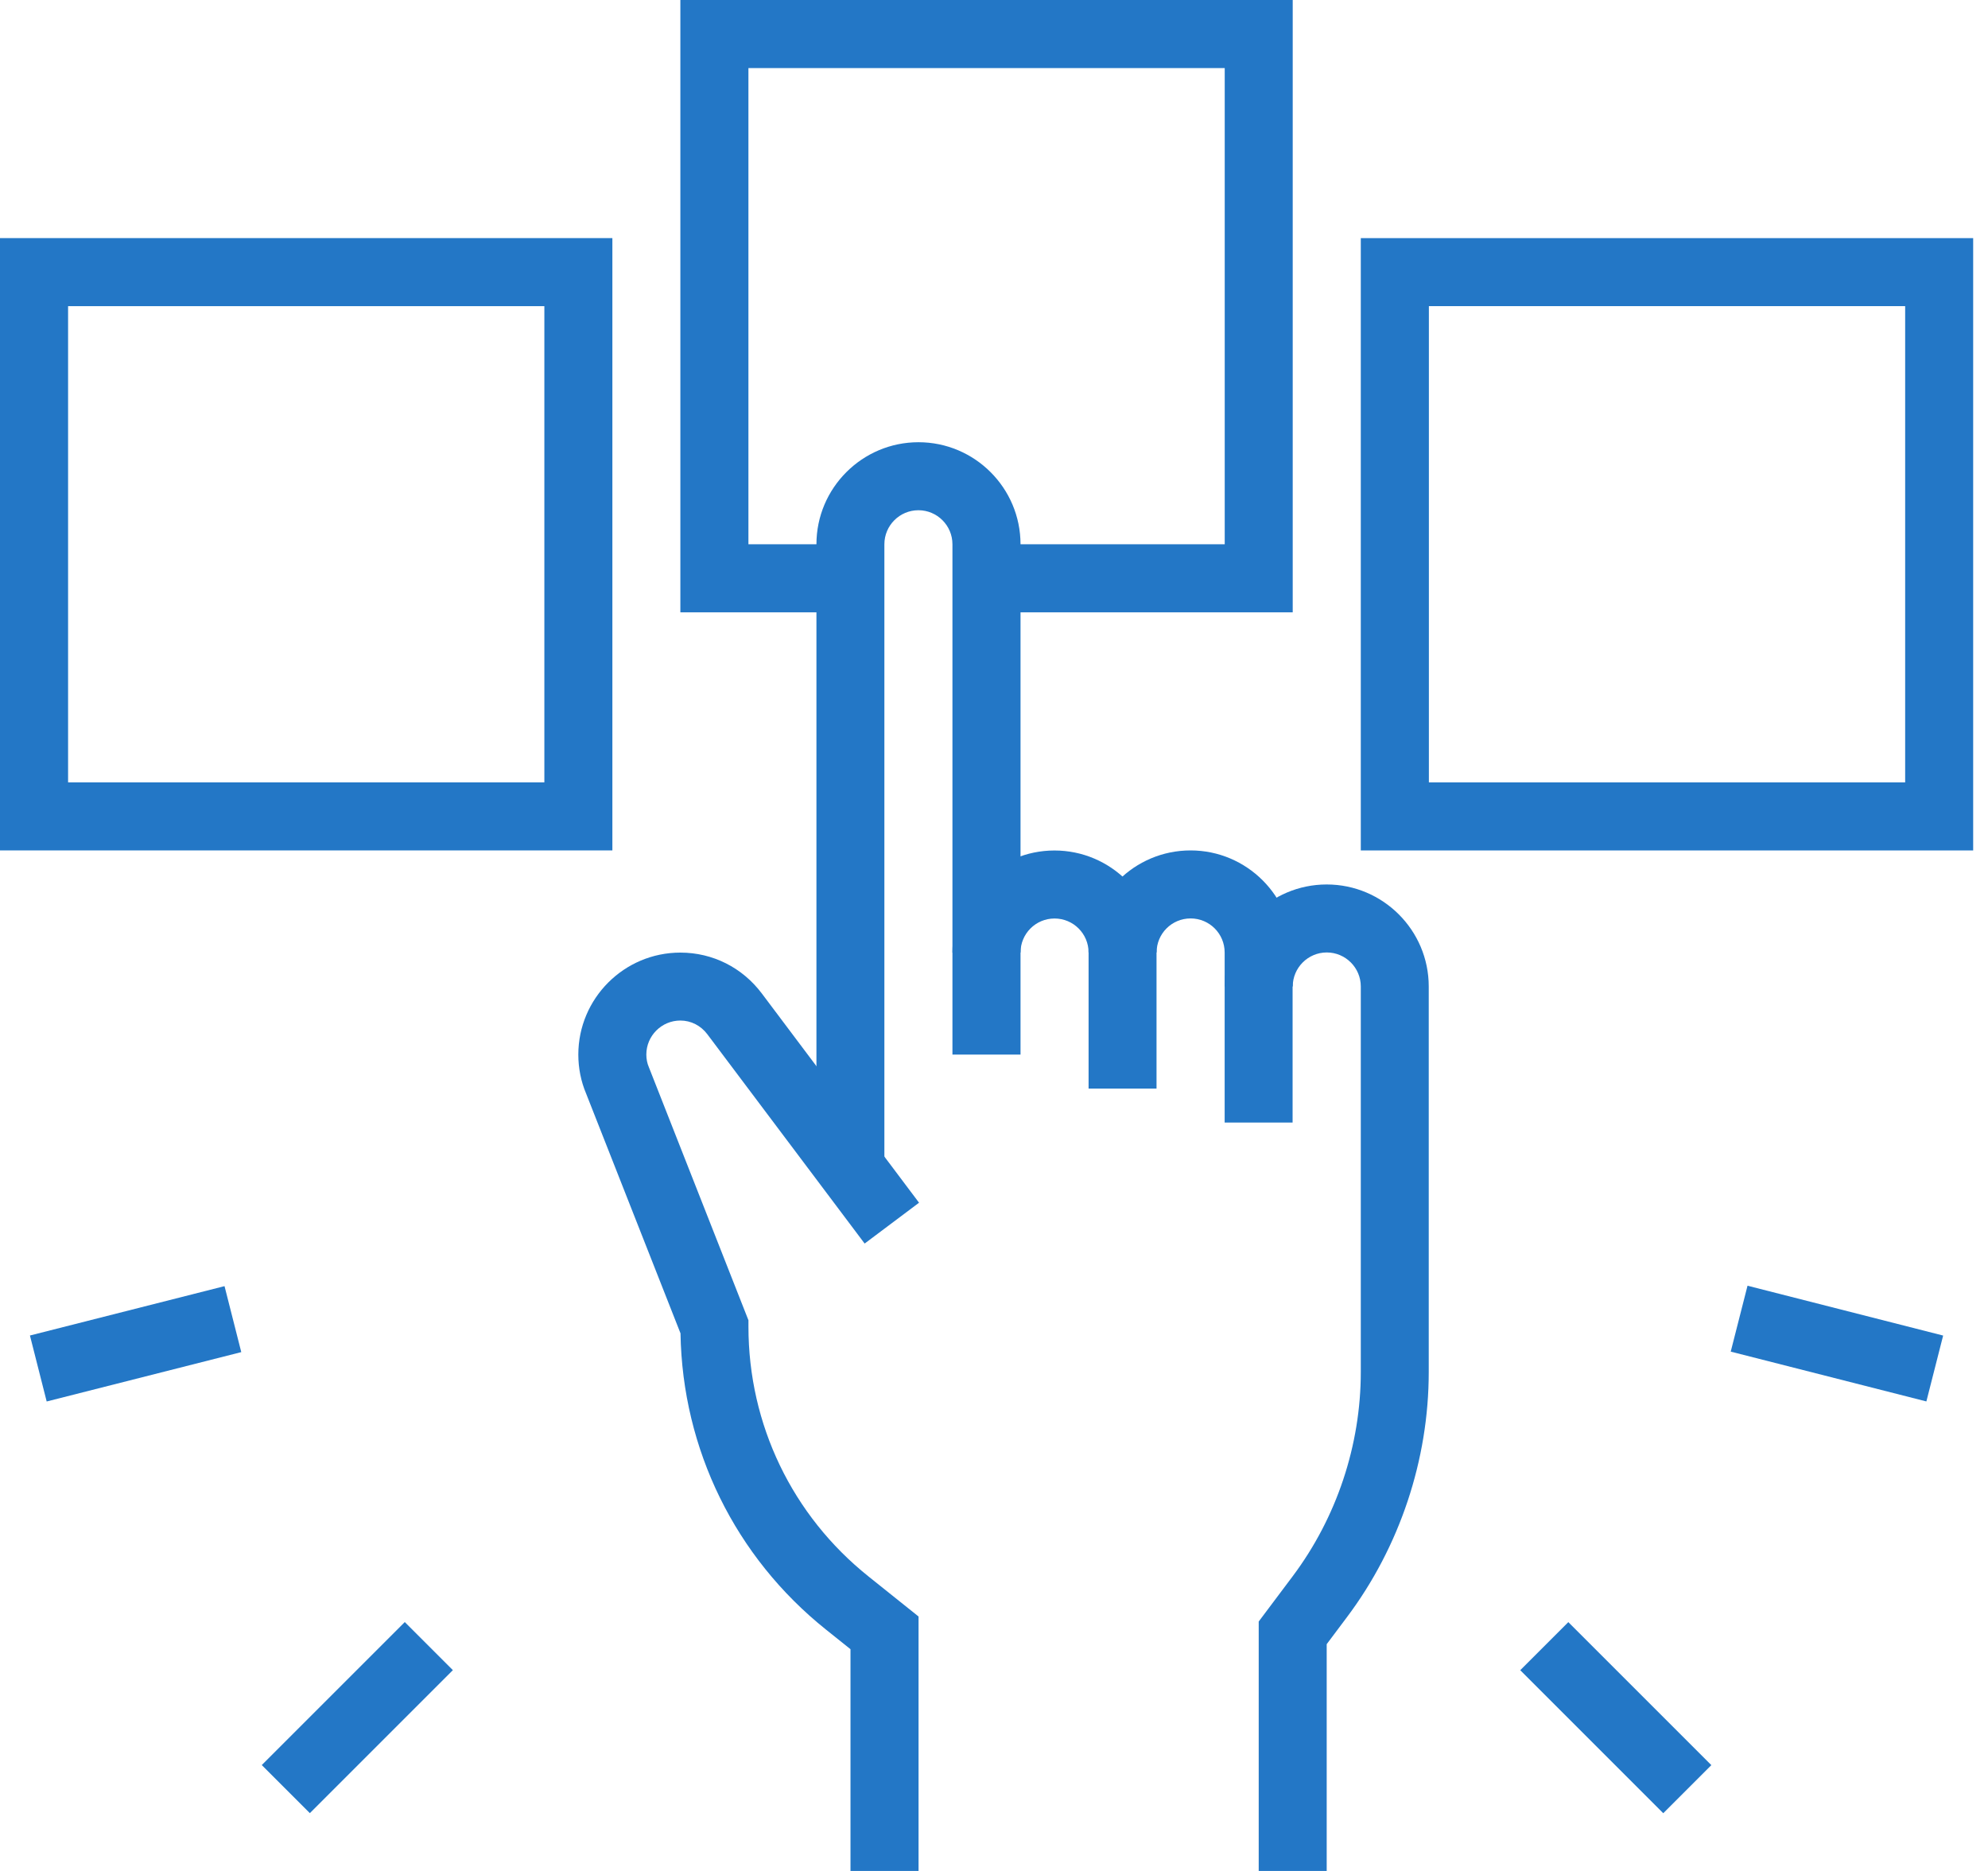 <?xml version="1.0" encoding="UTF-8"?>
<svg xmlns="http://www.w3.org/2000/svg" width="85" height="80" viewBox="0 0 85 80" fill="none">
  <g clip-path="url(#clip0_1306_884)">
    <path d="M37.819 49.945H34.908V23.272C34.908 20.867 36.866 18.909 39.271 18.909C41.676 18.909 43.634 20.867 43.634 23.272V45.092H40.723V23.272C40.723 22.47 40.07 21.817 39.268 21.817C38.466 21.817 37.813 22.47 37.813 23.272V49.945H37.819Z" fill="#2377C6"></path>
    <path d="M49.455 46.547H46.544V40.729C46.544 39.927 45.894 39.274 45.089 39.274C44.284 39.274 43.634 39.924 43.634 40.729H40.723C40.723 38.324 42.681 36.366 45.086 36.366C47.491 36.366 49.449 38.324 49.449 40.729V46.547H49.455Z" fill="#2377C6"></path>
    <path d="M55.273 47.999H52.362V40.726C52.362 39.924 51.712 39.271 50.907 39.271C50.102 39.271 49.452 39.921 49.452 40.726H46.541C46.541 38.321 48.498 36.363 50.904 36.363C53.309 36.363 55.267 38.321 55.267 40.726V47.999H55.273Z" fill="#2377C6"></path>
    <path d="M56.728 80H53.818V69.335L55.273 67.396C57.149 64.894 58.183 61.796 58.183 58.667V42.181C58.183 41.38 57.53 40.726 56.728 40.726C55.926 40.726 55.273 41.38 55.273 42.181H52.362C52.362 39.776 54.32 37.819 56.725 37.819C59.13 37.819 61.088 39.776 61.088 42.181V58.667C61.088 62.419 59.847 66.14 57.596 69.141L56.725 70.303V80H56.728Z" fill="#2377C6"></path>
    <path d="M39.274 80H36.364V70.518L35.317 69.68C31.435 66.576 29.178 61.971 29.096 57.012L25.054 46.744C24.843 46.242 24.727 45.676 24.727 45.095C24.727 42.69 26.685 40.732 29.09 40.732C30.47 40.732 31.741 41.371 32.576 42.484L39.295 51.427L36.969 53.173L30.246 44.227C29.965 43.852 29.544 43.637 29.09 43.637C28.288 43.637 27.635 44.29 27.635 45.092C27.635 45.282 27.671 45.47 27.747 45.642L32.001 56.453V56.728C32.001 60.906 33.871 64.8 37.135 67.408L39.274 69.12V80Z" fill="#2377C6"></path>
    <path d="M55.272 26.183H42.181V23.272H52.365V2.911H32V23.272H36.363V26.183H29.09V0H55.272V26.183Z" fill="#2377C6"></path>
    <path d="M26.183 36.363H0V10.181H26.183V36.363ZM2.911 33.453H23.275V13.091H2.911V33.456V33.453Z" fill="#2377C6"></path>
    <path d="M84.366 36.363H58.183V10.181H84.366V36.363ZM61.094 33.453H81.458V13.091H61.094V33.456V33.453Z" fill="#2377C6"></path>
    <path d="M17.307 69.358L11.192 75.472L13.248 77.528L19.363 71.414L17.307 69.358Z" fill="#2377C6"></path>
    <path d="M9.6 54.994L1.28 57.105L1.996 59.926L10.316 57.815L9.6 54.994Z" fill="#2377C6"></path>
    <path d="M67.056 69.361L65.001 71.416L71.115 77.531L73.171 75.475L67.056 69.361Z" fill="#2377C6"></path>
    <path d="M74.718 54.976L74 57.794L82.365 59.924L83.082 57.107L74.718 54.976Z" fill="#2377C6"></path>
  </g>
  <defs>
    <clipPath id="clip0_1306_884">
      <rect width="84.366" height="80" fill="white"></rect>
    </clipPath>
  </defs>
</svg>

